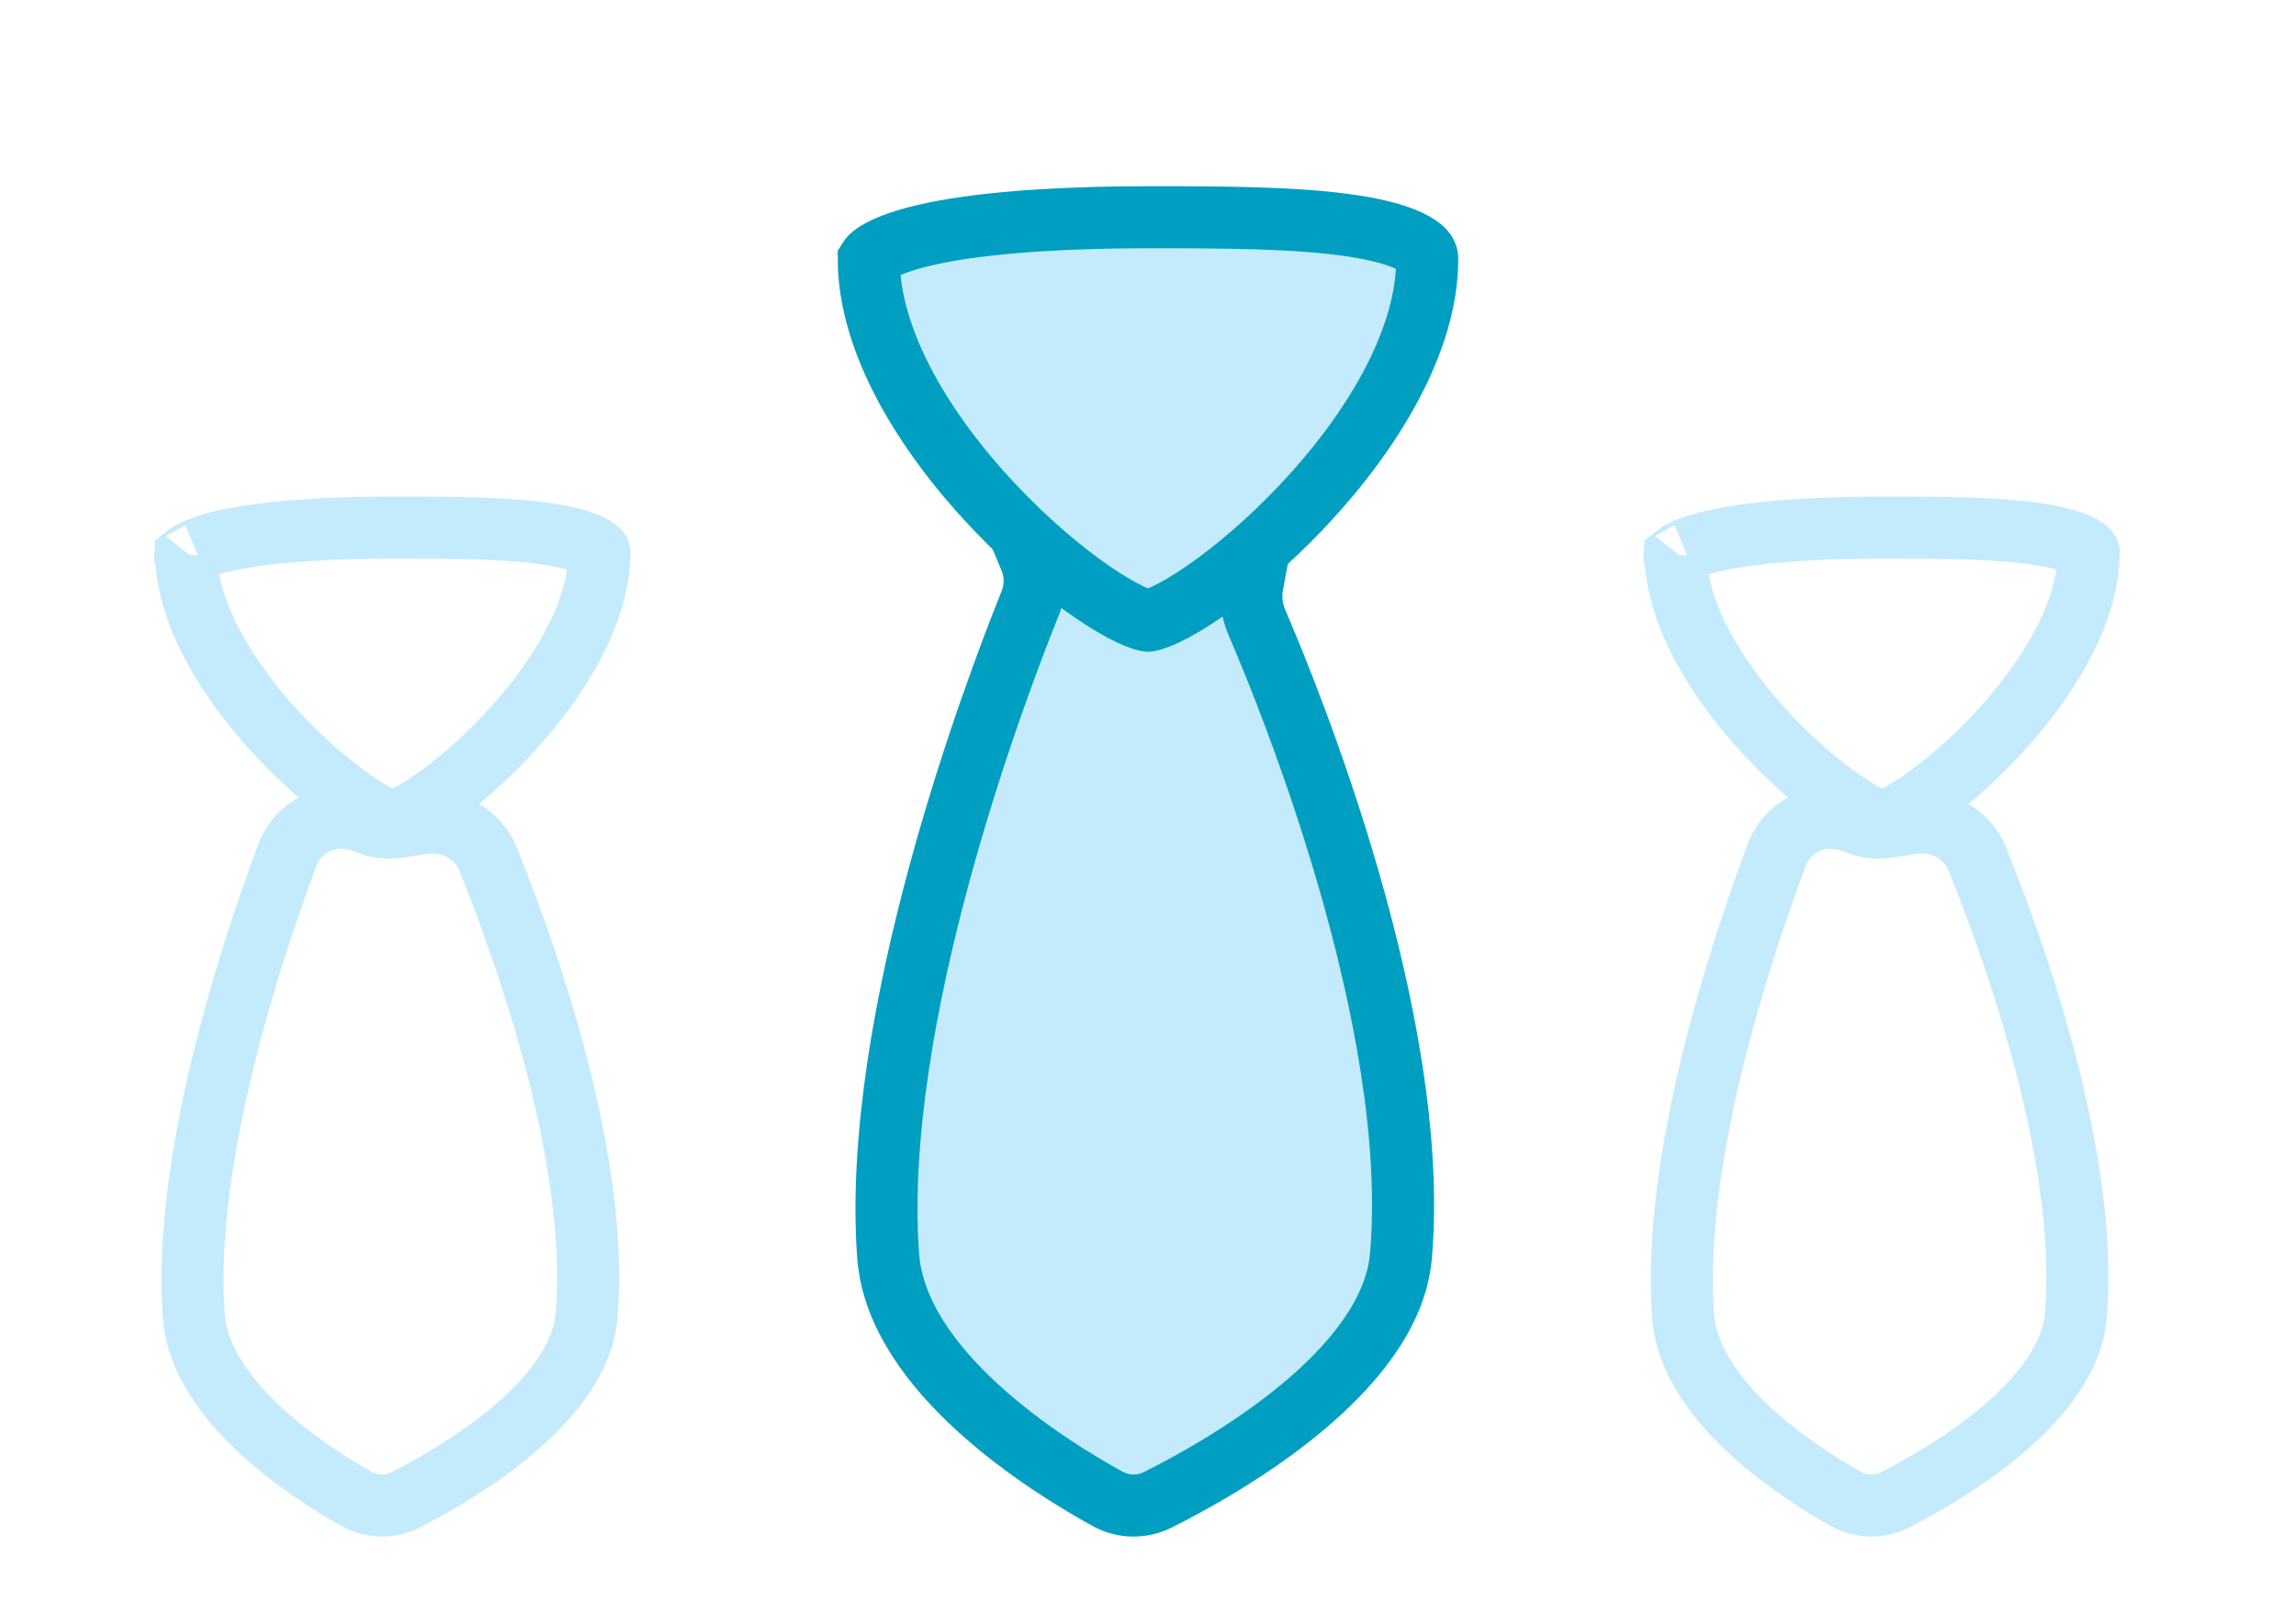 <svg width="74" height="52" viewBox="0 0 74 52" fill="none" xmlns="http://www.w3.org/2000/svg">
<g clip-path="url(#clip0_73_2978)">
<path d="M37.797 13.481L37.639 13.844C37.148 14.975 35.599 15.113 34.915 14.087C33.869 12.518 31.456 13.81 32.181 15.55L33.205 18.006C33.394 18.459 33.394 18.961 33.211 19.417C32.082 22.219 28.066 32.819 28.625 40.464C28.898 44.197 33.748 47.225 35.698 48.297C36.204 48.575 36.802 48.584 37.318 48.326C39.413 47.278 44.831 44.22 45.153 40.464C45.801 32.923 41.593 22.571 40.503 20.04C40.341 19.662 40.29 19.247 40.365 18.843L41.167 14.511C41.552 12.436 38.639 11.546 37.797 13.481Z" fill="#C4EBFC" stroke="#009FC1" stroke-width="2"/>
<path d="M46 8.349C46 11.01 44.21 13.932 42.002 16.28C40.919 17.431 39.783 18.393 38.817 19.059C38.333 19.392 37.907 19.641 37.564 19.802C37.393 19.882 37.254 19.935 37.148 19.967C37.054 19.995 37.008 19.999 37 20C36.999 20 36.999 20 37 20C37.001 20 37.001 20 37 20C36.992 19.999 36.946 19.995 36.852 19.967C36.746 19.935 36.607 19.882 36.436 19.802C36.093 19.641 35.667 19.392 35.183 19.059C34.217 18.393 33.081 17.431 31.998 16.28C29.792 13.934 28.004 11.016 28 8.357C28.003 8.352 28.008 8.343 28.018 8.331C28.061 8.277 28.163 8.183 28.374 8.068C28.804 7.834 29.488 7.623 30.406 7.453C32.224 7.118 34.651 7 37 7C39.393 7 41.807 7.003 43.623 7.282C44.538 7.423 45.196 7.62 45.6 7.855C45.968 8.069 46 8.227 46 8.349ZM28 8.349C28 8.349 28 8.349 28 8.349V8.349Z" fill="#C4EBFC" stroke="#009FC1" stroke-width="2"/>
<path d="M66.903 42.396C67.341 37.306 64.89 30.545 63.73 27.684C63.397 26.862 62.546 26.398 61.668 26.524L60.818 26.645C60.464 26.696 60.102 26.648 59.773 26.507C58.781 26.082 57.641 26.539 57.263 27.549C56.08 30.712 53.878 37.383 54.245 42.396C54.445 45.142 57.882 47.391 59.476 48.291C59.978 48.575 60.579 48.584 61.093 48.321C62.812 47.439 66.666 45.165 66.903 42.396Z" stroke="#C4EBFC" stroke-width="2"/>
<path d="M67.318 17.799C67.318 19.745 65.999 21.926 64.319 23.713C63.5 24.584 62.643 25.309 61.918 25.809C61.554 26.059 61.239 26.242 60.991 26.359C60.794 26.451 60.689 26.478 60.659 26.485C60.629 26.478 60.524 26.451 60.326 26.359C60.078 26.242 59.764 26.059 59.4 25.809C58.675 25.309 57.818 24.584 56.998 23.713C55.346 21.955 54.043 19.815 54.001 17.893C54.031 17.869 54.082 17.834 54.164 17.79C54.461 17.628 54.957 17.471 55.651 17.343C57.022 17.09 58.864 17 60.659 17C62.498 17 64.326 17.003 65.696 17.213C66.387 17.32 66.856 17.465 67.128 17.623C67.255 17.697 67.3 17.752 67.311 17.768C67.312 17.769 67.312 17.77 67.312 17.77C67.316 17.774 67.318 17.777 67.318 17.799ZM53.963 17.931C53.962 17.931 53.965 17.927 53.973 17.919C53.968 17.927 53.964 17.931 53.963 17.931Z" stroke="#C4EBFC" stroke-width="2"/>
<path d="M18.904 42.396C19.34 37.306 16.89 30.545 15.73 27.684C15.397 26.862 14.546 26.398 13.668 26.524L12.818 26.645C12.463 26.696 12.102 26.648 11.773 26.507C10.781 26.082 9.641 26.539 9.263 27.549C8.08 30.712 5.878 37.383 6.245 42.396C6.445 45.142 9.882 47.391 11.476 48.291C11.978 48.575 12.579 48.584 13.093 48.321C14.812 47.439 18.666 45.165 18.904 42.396Z" stroke="#C4EBFC" stroke-width="2"/>
<path d="M19.318 17.799C19.318 19.745 17.999 21.926 16.319 23.713C15.5 24.584 14.643 25.309 13.918 25.809C13.554 26.059 13.239 26.242 12.991 26.359C12.794 26.451 12.689 26.478 12.659 26.485C12.629 26.478 12.524 26.451 12.326 26.359C12.078 26.242 11.764 26.059 11.4 25.809C10.675 25.309 9.817 24.584 8.998 23.713C7.346 21.955 6.043 19.815 6.001 17.893C6.031 17.869 6.082 17.834 6.164 17.79C6.461 17.628 6.957 17.471 7.651 17.343C9.022 17.09 10.864 17 12.659 17C14.498 17 16.326 17.003 17.696 17.213C18.387 17.32 18.857 17.465 19.128 17.623C19.255 17.697 19.3 17.752 19.311 17.768C19.312 17.769 19.312 17.77 19.312 17.77C19.316 17.774 19.318 17.777 19.318 17.799ZM5.963 17.931C5.962 17.931 5.965 17.927 5.973 17.919C5.968 17.927 5.964 17.931 5.963 17.931Z" stroke="#C4EBFC" stroke-width="2"/>
</g>
<defs>
<clipPath id="clip0_73_2978">
<rect width="74" height="52" fill="white"/>
</clipPath>
</defs>
</svg>
